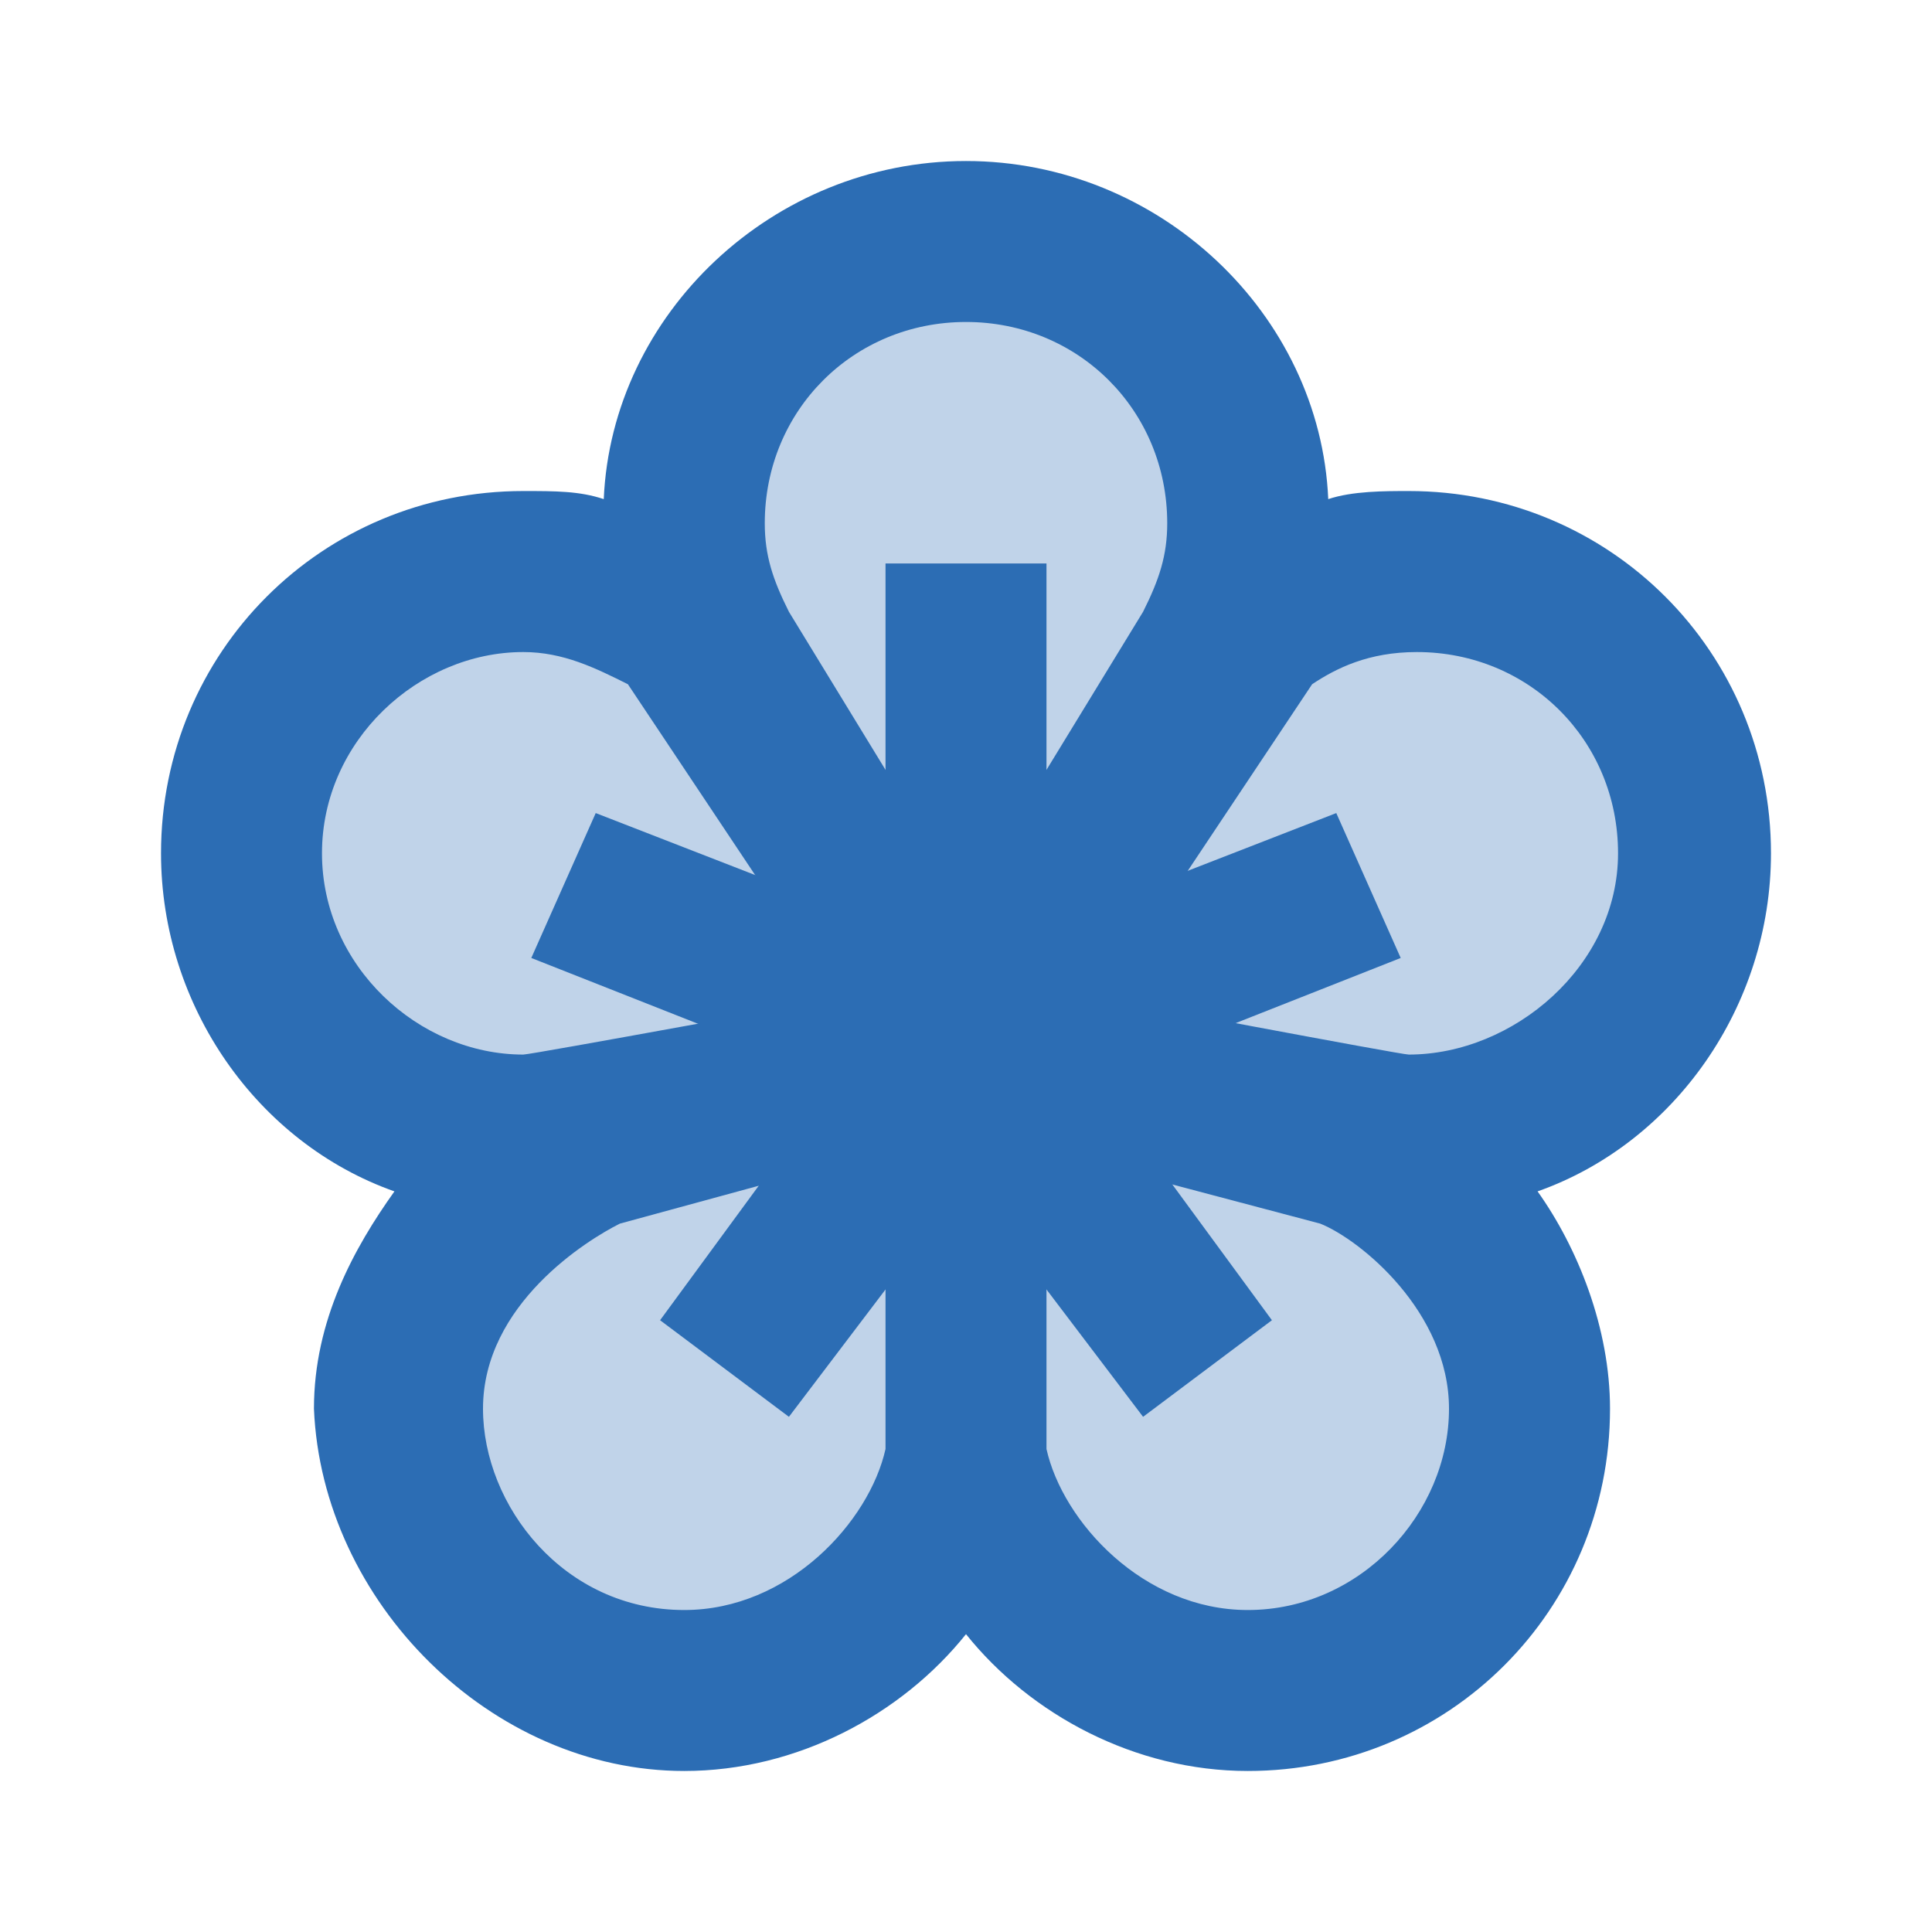 <?xml version="1.0" encoding="UTF-8"?> <svg xmlns="http://www.w3.org/2000/svg" width="32" height="32" viewBox="0 0 32 32" fill="none"><path opacity="0.3" d="M20.667 28C19.303 28 17.913 27.323 17.041 26.233L16 24.932L14.959 26.233C14.087 27.323 12.697 28 11.333 28C8.88 28 6.637 25.793 6.532 23.279C6.533 22.429 6.868 21.559 7.617 20.508L8.648 19.065L6.976 18.476C5.224 17.857 4 16.072 4 14.133C4 11.516 6.049 9.467 8.667 9.467C9.137 9.467 9.391 9.469 9.576 9.532L11.256 10.096L11.333 8.325C11.435 5.94 13.529 4 16 4C18.471 4 20.565 5.94 20.668 8.324L20.745 10.095L22.425 9.531C22.617 9.467 23.065 9.467 23.333 9.467C25.951 9.467 28 11.516 28 14.133C28 16.072 26.776 17.857 25.023 18.476L23.351 19.065L24.381 20.508C24.841 21.152 25.333 22.233 25.333 23.333C25.333 25.951 23.284 28 20.667 28Z" fill="#2C6DB4"></path><path d="M29.333 14.133C29.333 10.8 26.667 8.133 23.333 8.133C22.933 8.133 22.4 8.133 22 8.267C21.867 5.2 19.2 2.667 16 2.667C12.8 2.667 10.133 5.2 10 8.267C9.6 8.133 9.2 8.133 8.667 8.133C5.333 8.133 2.667 10.8 2.667 14.133C2.667 16.667 4.267 18.933 6.533 19.733C5.867 20.667 5.2 21.867 5.2 23.333C5.333 26.533 8.133 29.333 11.333 29.333C13.2 29.333 14.933 28.4 16 27.067C17.067 28.4 18.8 29.333 20.667 29.333C24 29.333 26.667 26.667 26.667 23.333C26.667 22 26.133 20.667 25.467 19.733C27.733 18.933 29.333 16.667 29.333 14.133ZM16 5.333C17.867 5.333 19.333 6.8 19.333 8.667C19.333 9.2 19.2 9.6 18.933 10.133L16 14.933L13.067 10.133C12.8 9.6 12.667 9.2 12.667 8.667C12.667 6.8 14.133 5.333 16 5.333ZM8.667 10.8C9.333 10.8 9.867 11.067 10.4 11.333L13.867 16.533C13.867 16.533 8.8 17.467 8.667 17.467C6.933 17.467 5.333 16 5.333 14.133C5.333 12.267 6.933 10.8 8.667 10.8ZM11.333 26.667C9.333 26.667 8 24.933 8 23.333C8 21.6 9.733 20.533 10.267 20.267L14.667 19.067V24C14.4 25.2 13.067 26.667 11.333 26.667ZM20.667 26.667C18.933 26.667 17.6 25.2 17.333 24V19.067L21.867 20.267C22.533 20.533 24 21.733 24 23.333C24 25.067 22.533 26.667 20.667 26.667ZM23.333 17.467C23.2 17.467 18.267 16.533 18.267 16.533L21.733 11.333C22.133 11.067 22.667 10.8 23.467 10.8C25.333 10.8 26.8 12.267 26.8 14.133C26.8 16 25.067 17.467 23.333 17.467Z" fill="#2C6DB4"></path><path d="M23.2 15.867L22.133 13.467L17.333 15.333V9.333H14.667V15.333L9.867 13.467L8.8 15.867L13.867 17.867L10.933 21.867L13.067 23.467L16 19.6L18.933 23.467L21.067 21.867L18.133 17.867L23.2 15.867Z" fill="#2C6DB4"></path></svg> 